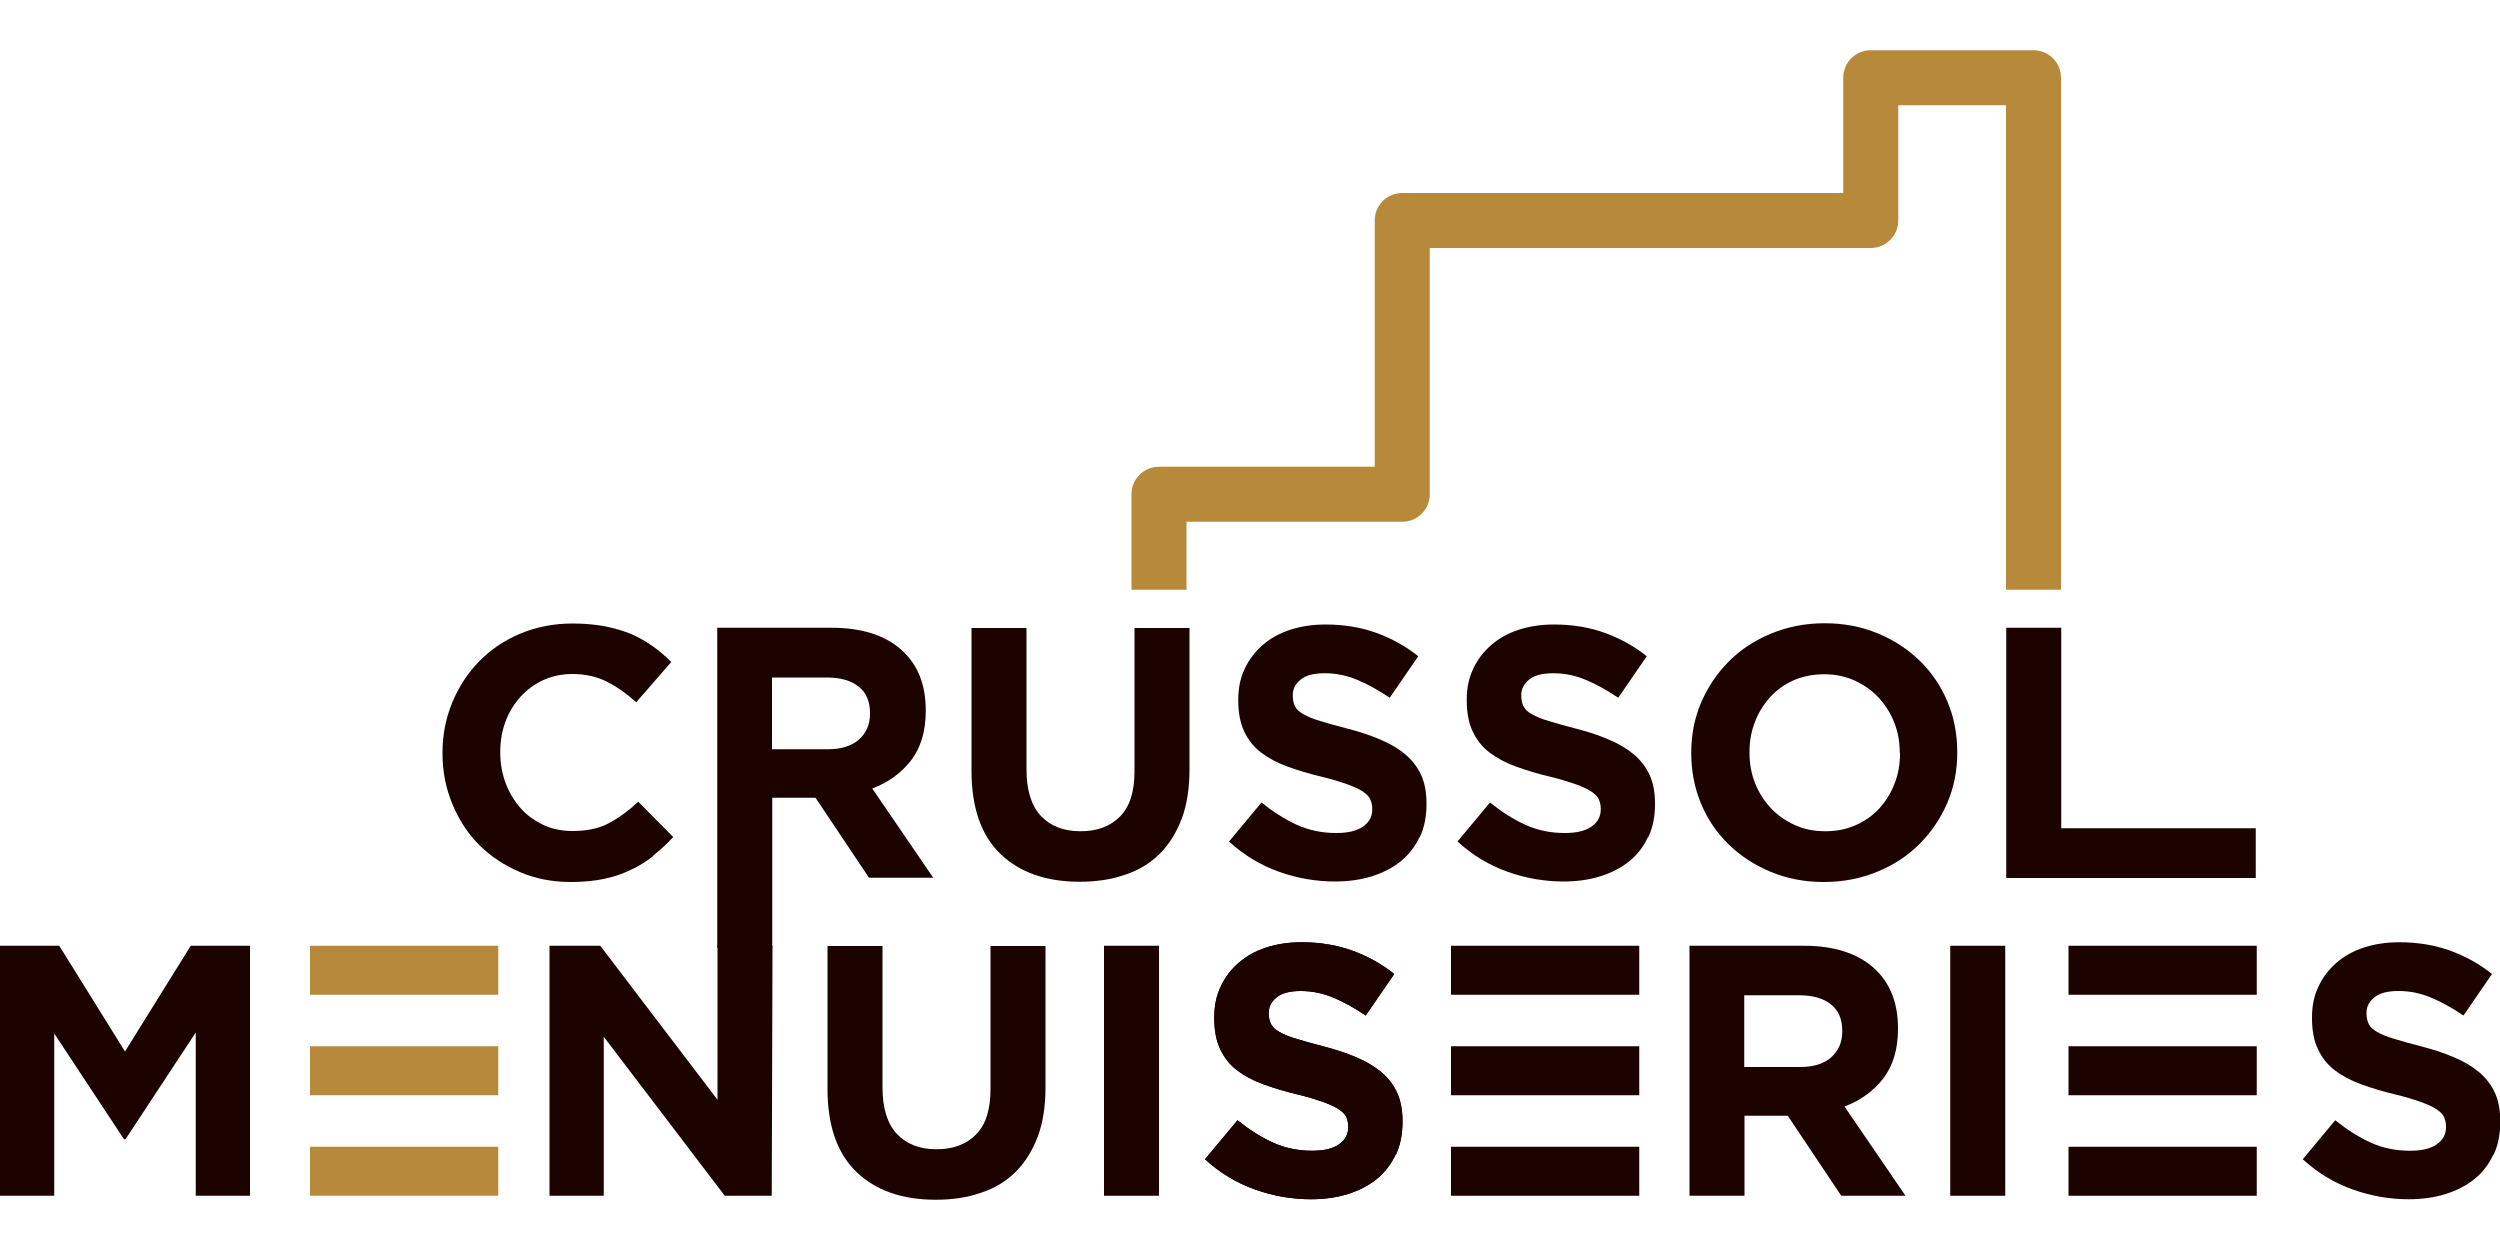 <?xml version="1.0" encoding="UTF-8"?><svg id="a" xmlns="http://www.w3.org/2000/svg" viewBox="0 0 100 50"><path d="M26.13,34.24c-.28.22-.58.41-.91.56-.33.16-.69.28-1.08.36-.39.08-.83.12-1.31.12-.73,0-1.41-.13-2.04-.4-.63-.27-1.17-.63-1.63-1.09-.46-.46-.81-1.01-1.07-1.64s-.39-1.3-.39-2.01v-.03c0-.71.13-1.38.39-2.01.26-.62.61-1.17,1.07-1.64.46-.47,1-.84,1.64-1.11.64-.27,1.34-.41,2.11-.41.47,0,.89.04,1.28.11.39.08.74.18,1.05.31.31.13.6.3.87.49s.51.4.74.63l-1.4,1.61c-.39-.35-.79-.63-1.19-.83-.4-.2-.86-.3-1.36-.3-.42,0-.81.08-1.16.24-.36.16-.66.39-.92.67-.26.29-.46.62-.6.99-.14.38-.21.78-.21,1.21v.03c0,.43.07.83.21,1.21.14.38.34.71.59,1,.25.29.56.51.91.68s.75.25,1.18.25c.57,0,1.06-.1,1.45-.31.4-.21.79-.5,1.18-.86l1.4,1.41c-.26.28-.52.52-.8.74Z" style="fill:#1c0300; stroke-width:0px;"/><path d="M34.76,35.11l-2.14-3.2h-1.73v6h-2.2v-12.8h4.57c1.19,0,2.12.29,2.78.87.66.58.99,1.39.99,2.43v.03c0,.81-.2,1.47-.59,1.98-.4.51-.91.88-1.55,1.12l2.44,3.57h-2.57ZM34.8,28.53c0-.48-.15-.83-.46-1.07-.3-.24-.73-.36-1.27-.36h-2.19v2.87h2.23c.54,0,.96-.13,1.25-.39.29-.26.44-.6.44-1.03v-.03Z" style="fill:#1c0300; stroke-width:0px;"/><path d="M47.27,32.74c-.21.56-.5,1.03-.88,1.41s-.84.66-1.39.84c-.54.19-1.15.28-1.81.28-1.34,0-2.4-.37-3.17-1.11-.77-.74-1.16-1.85-1.16-3.33v-5.71h2.2v5.66c0,.82.19,1.44.57,1.85.38.41.91.62,1.59.62s1.2-.2,1.59-.6.57-1,.57-1.8v-5.73h2.2v5.64c0,.76-.1,1.42-.31,1.99Z" style="fill:#1c0300; stroke-width:0px;"/><path d="M56.78,33.48c-.18.39-.43.71-.75.97-.32.26-.71.46-1.15.6-.45.14-.94.21-1.48.21-.76,0-1.51-.13-2.24-.39-.73-.26-1.4-.66-2-1.21l1.3-1.56c.46.37.93.67,1.41.89.48.22,1.01.33,1.58.33.46,0,.81-.08,1.06-.25s.38-.4.38-.69v-.03c0-.14-.03-.27-.08-.38s-.15-.21-.3-.31-.35-.19-.62-.29c-.26-.09-.6-.2-1.02-.3-.51-.12-.96-.26-1.38-.41-.41-.15-.76-.34-1.05-.56-.29-.22-.51-.5-.67-.84-.16-.33-.24-.75-.24-1.24v-.03c0-.46.08-.87.26-1.24.17-.37.41-.68.72-.95.31-.27.67-.47,1.1-.61.43-.14.9-.21,1.41-.21.73,0,1.41.11,2.02.33.61.22,1.18.53,1.69.94l-1.14,1.66c-.45-.3-.89-.55-1.31-.72-.43-.18-.86-.26-1.29-.26s-.75.08-.96.25-.32.37-.32.62v.03c0,.16.03.3.09.42.06.12.17.23.34.32.16.09.38.19.67.27.28.09.64.19,1.07.3.51.13.96.28,1.35.45.4.17.73.37,1,.6.27.23.48.51.62.82.14.31.21.69.21,1.13v.03c0,.5-.09.94-.27,1.32Z" style="fill:#1c0300; stroke-width:0px;"/><path d="M65.92,33.48c-.18.39-.43.71-.75.97-.32.26-.71.46-1.15.6-.45.14-.94.21-1.48.21-.76,0-1.51-.13-2.24-.39-.73-.26-1.4-.66-2-1.21l1.3-1.56c.46.37.93.67,1.41.89.48.22,1.01.33,1.58.33.46,0,.81-.08,1.06-.25s.38-.4.38-.69v-.03c0-.14-.03-.27-.08-.38s-.15-.21-.3-.31-.35-.19-.62-.29c-.26-.09-.6-.2-1.02-.3-.51-.12-.96-.26-1.38-.41-.41-.15-.76-.34-1.05-.56-.29-.22-.51-.5-.67-.84-.16-.33-.24-.75-.24-1.24v-.03c0-.46.08-.87.26-1.24.17-.37.41-.68.72-.95.31-.27.67-.47,1.1-.61.43-.14.9-.21,1.41-.21.73,0,1.41.11,2.02.33.61.22,1.18.53,1.69.94l-1.14,1.66c-.45-.3-.89-.55-1.31-.72-.43-.18-.86-.26-1.29-.26s-.75.08-.96.25-.32.37-.32.62v.03c0,.16.03.3.09.42.06.12.17.23.34.32.16.09.38.19.67.27.28.09.64.19,1.07.3.51.13.96.28,1.35.45.4.17.73.37,1,.6.27.23.48.51.62.82.14.31.21.69.21,1.13v.03c0,.5-.09.94-.27,1.32Z" style="fill:#1c0300; stroke-width:0px;"/><path d="M77.89,32.12c-.27.62-.64,1.17-1.11,1.64-.47.47-1.03.84-1.69,1.11s-1.36.41-2.14.41-1.48-.14-2.13-.41-1.21-.64-1.68-1.1c-.47-.46-.84-1-1.1-1.63s-.39-1.29-.39-2.01v-.03c0-.71.13-1.38.4-2.01.27-.62.64-1.17,1.11-1.64.47-.47,1.03-.84,1.69-1.11s1.36-.41,2.14-.41,1.48.14,2.13.41,1.21.64,1.68,1.1c.47.46.84,1.01,1.1,1.63.26.62.39,1.29.39,2.01v.03c0,.71-.13,1.38-.4,2.01ZM75.99,30.11c0-.43-.07-.83-.22-1.21-.15-.38-.36-.71-.63-1-.27-.29-.59-.51-.96-.68-.37-.17-.78-.25-1.21-.25s-.86.08-1.22.24c-.37.16-.68.39-.94.67-.26.29-.47.62-.61.99-.15.38-.22.78-.22,1.21v.03c0,.43.07.83.22,1.21.15.38.36.71.63,1,.27.29.59.51.96.68.37.17.77.25,1.22.25s.84-.08,1.21-.24c.37-.16.69-.39.95-.67.26-.29.47-.62.61-.99.15-.38.22-.78.22-1.21v-.03Z" style="fill:#1c0300; stroke-width:0px;"/><path d="M7.83,47.83v-6.53l-2.81,4.27h-.06l-2.79-4.23v6.49H0v-10h2.37l2.63,4.23,2.63-4.23h2.37v10h-2.17Z" style="fill:#1c0300; stroke-width:0px;"/><path d="M28.99,47.83l-4.84-6.36v6.36h-2.17v-10h2.03l4.69,6.16v-6.16h2.2l-.03,10h-1.87Z" style="fill:#1c0300; stroke-width:0px;"/><path d="M41.51,45.46c-.21.56-.5,1.03-.88,1.41s-.84.66-1.39.84c-.54.19-1.15.28-1.81.28-1.34,0-2.4-.37-3.17-1.11-.77-.74-1.16-1.85-1.16-3.33v-5.71h2.2v5.66c0,.82.19,1.44.57,1.85.38.41.91.62,1.59.62s1.2-.2,1.59-.6.57-1,.57-1.8v-5.73h2.2v5.64c0,.76-.1,1.42-.31,1.99Z" style="fill:#1c0300; stroke-width:0px;"/><path d="M44.16,47.83v-10h2.2v10h-2.2Z" style="fill:#1c0300; stroke-width:0px;"/><path d="M55.82,46.19c-.18.39-.43.71-.75.97-.32.26-.71.46-1.15.6-.45.14-.94.21-1.48.21-.76,0-1.51-.13-2.24-.39-.73-.26-1.4-.66-2-1.21l1.3-1.56c.46.37.93.67,1.41.89.48.22,1.01.33,1.58.33.46,0,.81-.08,1.06-.25s.38-.4.38-.69v-.03c0-.14-.03-.27-.08-.38s-.15-.21-.3-.31-.35-.19-.62-.29c-.26-.09-.6-.2-1.02-.3-.51-.12-.96-.26-1.38-.41-.41-.15-.76-.34-1.05-.56-.29-.22-.51-.5-.67-.84-.16-.33-.24-.75-.24-1.24v-.03c0-.46.08-.87.26-1.24.17-.37.41-.68.72-.95.31-.27.67-.47,1.1-.61.43-.14.9-.21,1.41-.21.73,0,1.41.11,2.02.33.61.22,1.18.53,1.69.94l-1.14,1.66c-.45-.3-.89-.55-1.31-.72-.43-.18-.86-.26-1.29-.26s-.75.08-.96.25-.32.37-.32.62v.03c0,.16.03.3.09.42.06.12.17.23.34.32.16.09.38.19.67.27.28.09.64.19,1.07.3.51.13.96.28,1.35.45.4.17.73.37,1,.6.27.23.48.51.62.82.14.31.21.69.21,1.13v.03c0,.5-.09.94-.27,1.32Z" style="fill:#1c0300; stroke-width:0px;"/><path d="M73.65,47.83l-2.14-3.2h-1.73v3.2h-2.2v-10h4.57c1.19,0,2.12.29,2.78.87.66.58.99,1.39.99,2.43v.03c0,.81-.2,1.47-.59,1.98-.4.51-.91.88-1.55,1.12l2.44,3.57h-2.57ZM73.69,41.24c0-.48-.15-.83-.46-1.07-.3-.24-.73-.36-1.27-.36h-2.19v2.87h2.23c.54,0,.96-.13,1.25-.39.29-.26.44-.6.44-1.03v-.03Z" style="fill:#1c0300; stroke-width:0px;"/><path d="M78.01,47.83v-10h2.2v10h-2.2Z" style="fill:#1c0300; stroke-width:0px;"/><path d="M80.25,35.11v-10h2.2v8.02h7.78v1.99h-9.98Z" style="fill:#1c0300; stroke-width:0px;"/><rect x="12.4" y="37.83" width="7.53" height="1.96" style="fill:#b7893a; stroke-width:0px;"/><rect x="12.4" y="41.85" width="7.53" height="1.96" style="fill:#b7893a; stroke-width:0px;"/><rect x="12.4" y="45.87" width="7.53" height="1.96" style="fill:#b7893a; stroke-width:0px;"/><rect x="58.04" y="37.83" width="7.53" height="1.96" style="fill:#1c0300; stroke-width:0px;"/><rect x="58.04" y="41.85" width="7.53" height="1.96" style="fill:#1c0300; stroke-width:0px;"/><rect x="58.04" y="45.87" width="7.53" height="1.96" style="fill:#1c0300; stroke-width:0px;"/><rect x="82.74" y="37.83" width="7.53" height="1.96" style="fill:#1c0300; stroke-width:0px;"/><rect x="82.74" y="41.85" width="7.53" height="1.96" style="fill:#1c0300; stroke-width:0px;"/><rect x="82.74" y="45.87" width="7.53" height="1.96" style="fill:#1c0300; stroke-width:0px;"/><path d="M55.82,46.19c-.18.39-.43.71-.75.97-.32.26-.71.46-1.15.6-.45.14-.94.21-1.48.21-.76,0-1.51-.13-2.24-.39-.73-.26-1.4-.66-2-1.21l1.3-1.56c.46.37.93.67,1.41.89.48.22,1.01.33,1.58.33.46,0,.81-.08,1.06-.25s.38-.4.38-.69v-.03c0-.14-.03-.27-.08-.38s-.15-.21-.3-.31-.35-.19-.62-.29c-.26-.09-.6-.2-1.02-.3-.51-.12-.96-.26-1.38-.41-.41-.15-.76-.34-1.05-.56-.29-.22-.51-.5-.67-.84-.16-.33-.24-.75-.24-1.24v-.03c0-.46.08-.87.26-1.24.17-.37.41-.68.72-.95.31-.27.67-.47,1.1-.61.43-.14.9-.21,1.41-.21.73,0,1.41.11,2.02.33.61.22,1.18.53,1.69.94l-1.14,1.66c-.45-.3-.89-.55-1.31-.72-.43-.18-.86-.26-1.29-.26s-.75.08-.96.25-.32.37-.32.62v.03c0,.16.03.3.09.42.06.12.17.23.34.32.16.09.38.19.67.27.28.09.64.19,1.07.3.51.13.96.28,1.35.45.4.17.73.37,1,.6.27.23.48.51.62.82.14.31.21.69.21,1.13v.03c0,.5-.09.94-.27,1.32Z" style="fill:#1c0300; stroke-width:0px;"/><path d="M99.73,46.19c-.18.39-.43.71-.75.97-.32.26-.71.46-1.15.6-.45.14-.94.21-1.48.21-.76,0-1.51-.13-2.24-.39-.73-.26-1.4-.66-2-1.21l1.3-1.56c.46.37.93.67,1.41.89.48.22,1.01.33,1.58.33.46,0,.81-.08,1.06-.25s.38-.4.38-.69v-.03c0-.14-.03-.27-.08-.38s-.15-.21-.3-.31-.35-.19-.62-.29c-.26-.09-.6-.2-1.02-.3-.51-.12-.96-.26-1.38-.41-.41-.15-.76-.34-1.05-.56-.29-.22-.51-.5-.67-.84-.16-.33-.24-.75-.24-1.24v-.03c0-.46.08-.87.26-1.24.17-.37.41-.68.72-.95.31-.27.67-.47,1.1-.61.43-.14.9-.21,1.41-.21.73,0,1.41.11,2.02.33.61.22,1.18.53,1.69.94l-1.14,1.66c-.45-.3-.89-.55-1.31-.72-.43-.18-.86-.26-1.29-.26s-.75.08-.96.25-.32.37-.32.62v.03c0,.16.03.3.09.42.06.12.17.23.34.32.16.09.38.19.67.27.28.09.64.19,1.07.3.51.13.96.28,1.35.45.4.17.73.37,1,.6.27.23.48.51.62.82.14.31.21.69.21,1.13v.03c0,.5-.09.94-.27,1.32Z" style="fill:#1c0300; stroke-width:0px;"/><path d="M82.44,23.59h-2.2V4.21h-4.31v4.61c0,.61-.49,1.1-1.1,1.1h-17.64v9.85c0,.61-.49,1.1-1.1,1.1h-8.63v2.72h-2.2v-3.82c0-.61.49-1.1,1.1-1.1h8.63v-9.85c0-.61.49-1.1,1.1-1.1h17.64V3.11c0-.61.49-1.1,1.1-1.1h6.51c.61,0,1.1.49,1.1,1.1v20.48Z" style="fill:#b7893a; stroke-width:0px;"/></svg>